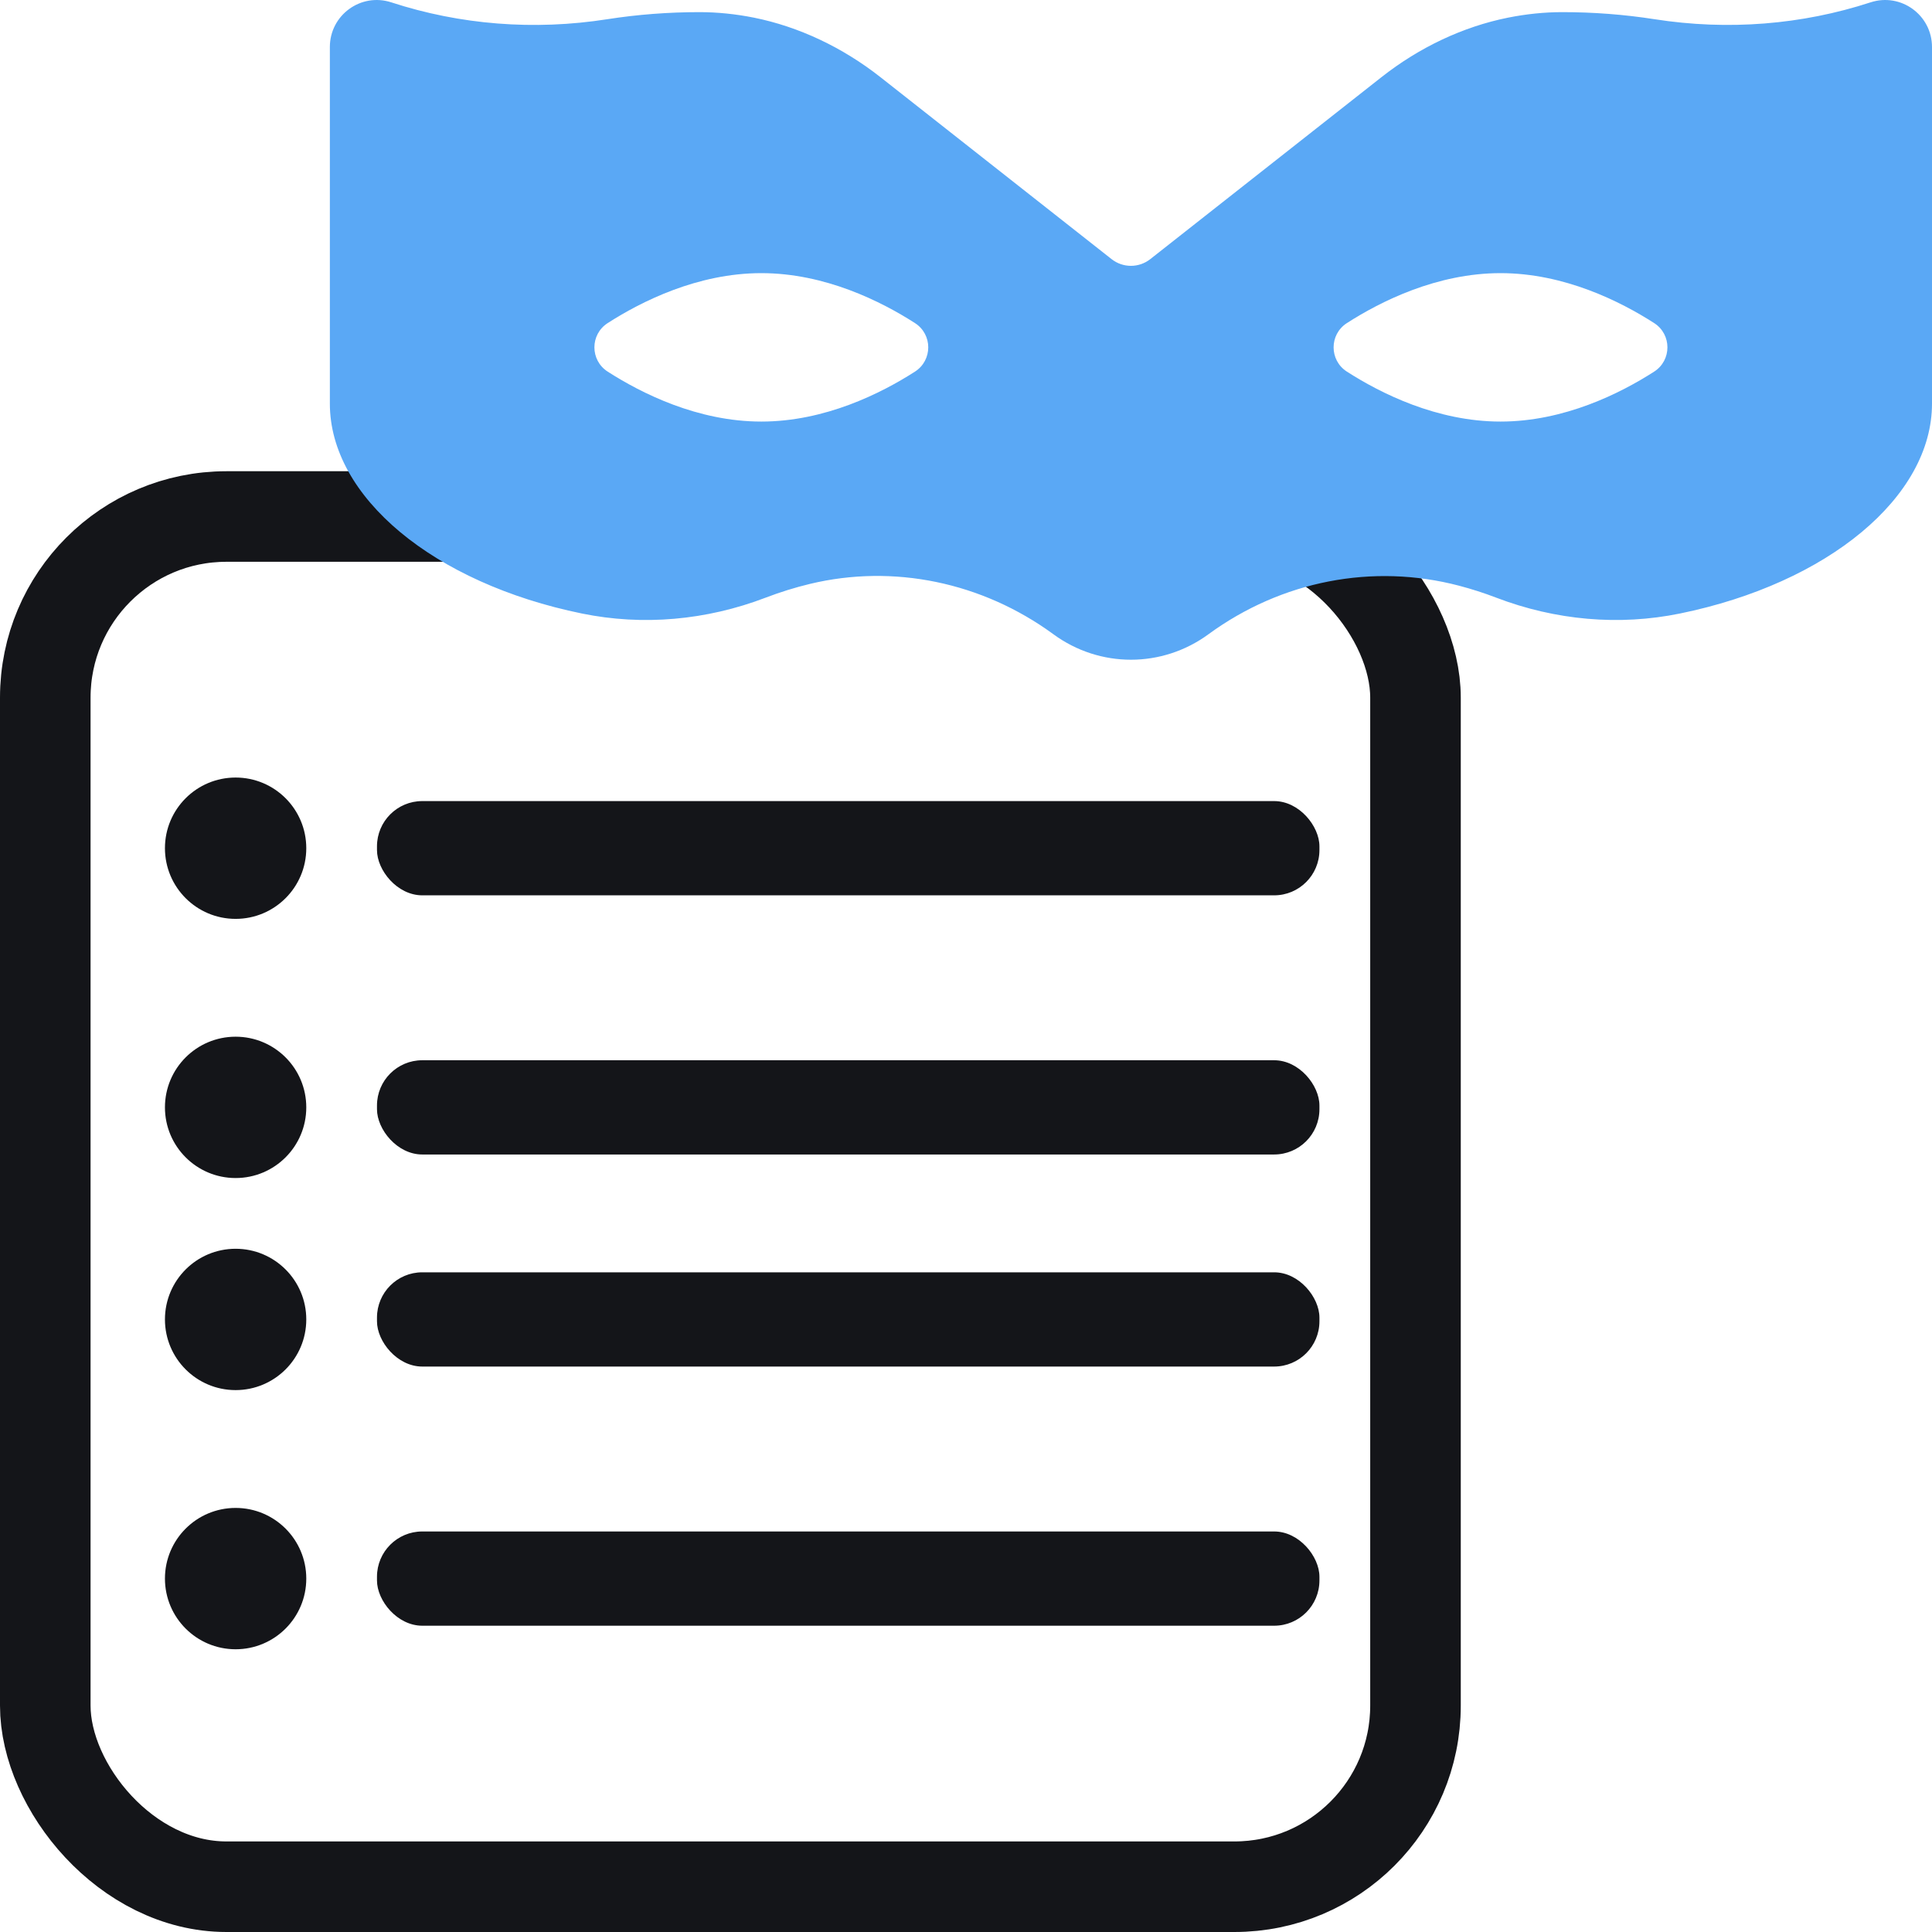 <svg xmlns="http://www.w3.org/2000/svg" width="64" height="64" viewBox="0 0 64 64">
    <g fill="none" fill-rule="evenodd">
        <g transform="translate(0 15.61)">
            <rect width="31.22" height="3.122" x="12.488" y="10.927" fill="#141519" rx="1.5"/>
            <circle cx="7.805" cy="12.488" r="2.341" fill="#141519"/>
            <rect width="31.22" height="3.122" x="12.488" y="19.512" fill="#141519" rx="1.5"/>
            <circle cx="7.805" cy="21.073" r="2.341" fill="#141519"/>
            <rect width="31.22" height="3.122" x="12.488" y="26.537" fill="#141519" rx="1.5"/>
            <circle cx="7.805" cy="28.098" r="2.341" fill="#141519"/>
            <rect width="31.22" height="3.122" x="12.488" y="35.122" fill="#141519" rx="1.5"/>
            <circle cx="7.805" cy="36.683" r="2.341" fill="#141519"/>
            <rect width="45.39" height="45.39" x="1.5" y="1.5" stroke="#141519" stroke-width="3" rx="6"/>
        </g>
        <path fill="#5AA8F5" fill-rule="nonzero" d="M61.964.078c-2.272.741-4.72.94-7.159.558-.992-.155-2.018-.234-3.052-.234-.59 0-1.196.062-1.803.184-1.479.297-2.927.978-4.187 1.97l-7.66 6.029c-.376.295-.903.295-1.279 0l-7.66-6.03c-1.26-.991-2.708-1.672-4.188-1.97-.606-.121-1.213-.183-1.803-.183-1.033 0-2.06.079-3.051.234-2.438.383-4.887.183-7.16-.558-1.004-.328-2.035.42-2.035 1.48v11.813c0 3.088 3.434 5.947 8.352 6.953 2.01.411 4.115.228 6.09-.528.476-.182.968-.335 1.463-.454 2.764-.664 5.7-.058 8.056 1.663l.008.006c1.535 1.124 3.6 1.124 5.135 0 2.422-1.773 5.45-2.359 8.305-1.608.412.108.823.24 1.222.393 1.975.756 4.08.939 6.09.528C60.565 19.318 64 16.459 64 13.37V1.558c0-1.06-1.031-1.808-2.036-1.48zM30.31 12.31c-1.116.717-2.98 1.655-5.09 1.655s-3.974-.938-5.09-1.655c-.586-.376-.586-1.231 0-1.607 1.116-.717 2.98-1.655 5.09-1.655s3.974.938 5.09 1.655c.586.376.586 1.23 0 1.607zm24.487 0c-1.116.717-2.98 1.655-5.09 1.655s-3.974-.938-5.09-1.655c-.586-.376-.586-1.231 0-1.607 1.116-.717 2.98-1.655 5.09-1.655s3.974.938 5.09 1.655c.585.376.585 1.23 0 1.607z"/>
    </g>
</svg>
